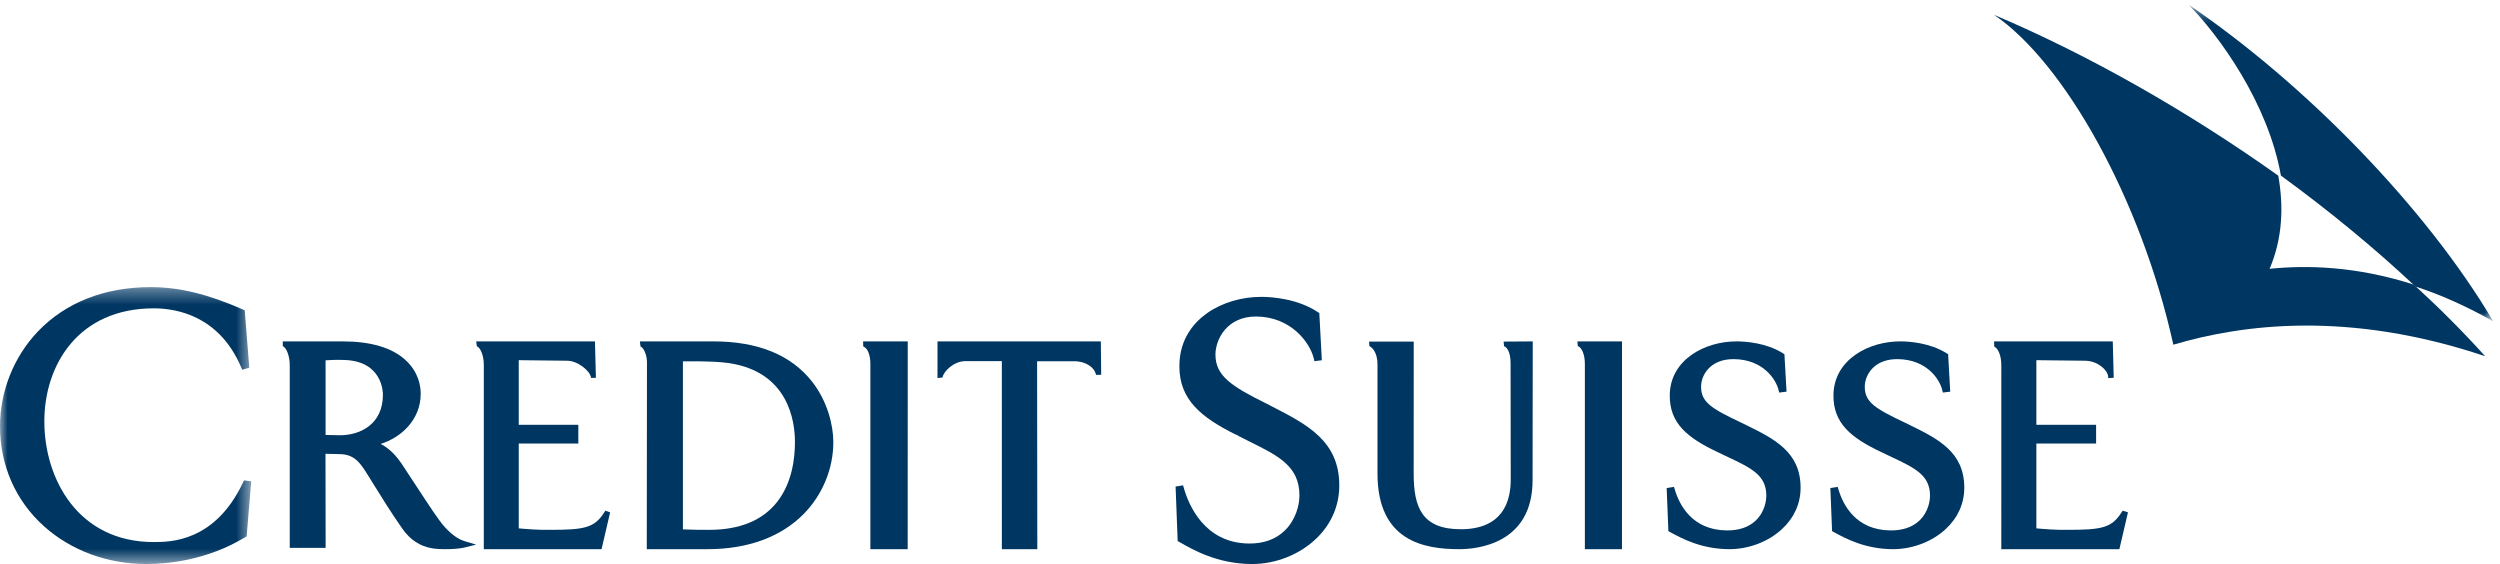 <?xml version="1.0" encoding="UTF-8"?>
<svg width="164px" height="37px" viewBox="0 0 164 37" version="1.1" xmlns="http://www.w3.org/2000/svg" xmlns:xlink="http://www.w3.org/1999/xlink">
    <title>DCE07B6E-B1E7-4916-A057-32EB5CD051FC</title>
    <defs>
        <polygon id="path-1" points="8.97039897e-05 0.335 16.48 0.335 16.48 18.5 8.97039897e-05 18.5"></polygon>
        <polygon id="path-3" points="0.066 0.301 20.064 0.301 20.064 21.089 0.066 21.089"></polygon>
    </defs>
    <g id="MVPs-Profiles" stroke="none" stroke-width="1" fill="none" fill-rule="evenodd">
        <g id="07-C---billsedison" transform="translate(-465, -950)">
            <g id="logo-credit-suisse" transform="translate(465, 950)">
                <path d="M72.159,22.395 L61.5,22.395 L61.5,24.799 L61.831,24.765 L61.839,24.725 C61.911,24.369 62.552,23.689 63.341,23.689 L65.721,23.689 C65.721,23.799 65.722,36.026 65.722,36.026 L68.048,36.026 C68.048,36.026 68.034,23.809 68.034,23.698 L70.469,23.698 C71.273,23.698 71.801,24.137 71.89,24.549 L71.901,24.593 L72.238,24.583 L72.215,22.395 L72.159,22.395 Z" id="Fill-1" fill="#003662"></path>
                <g id="Group-5" transform="translate(0, 18.5)">
                    <mask id="mask-2" fill="white">
                        <use xlink:href="#path-1"></use>
                    </mask>
                    <g id="Clip-4"></g>
                    <path d="M2.49,3.24 C2.49,3.24 2.51,3.261 2.531,3.28 C2.51,3.261 2.49,3.24 2.49,3.24 C0.907,4.896 8.97039897e-05,7.165 8.97039897e-05,9.468 C8.97039897e-05,12.031 1.028,14.362 2.894,16.03 C4.678,17.623 7.062,18.5 9.608,18.5 C10.942,18.5 13.558,18.272 16.081,16.743 L16.18,16.683 L16.48,13.074 L16.008,13.013 L15.939,13.16 C14.086,17.058 11.168,17.058 10.07,17.058 C5.15,17.058 2.909,12.953 2.909,9.139 C2.909,5.449 5.128,1.727 10.087,1.727 C11.608,1.727 14.373,2.227 15.812,5.573 L15.892,5.758 L16.354,5.616 L16.052,1.854 L15.929,1.801 C13.619,0.787 11.754,0.335 9.886,0.335 C6.867,0.335 4.309,1.34 2.49,3.24" id="Fill-3" fill="#003662" mask="url(#mask-2)"></path>
                </g>
                <path d="M22.635,23.616 C25.05,23.714 25.12,25.668 25.12,25.889 C25.12,27.855 23.602,28.553 22.302,28.553 C22.302,28.553 21.458,28.536 21.358,28.534 L21.358,23.637 C21.604,23.618 22.056,23.593 22.635,23.616 L22.635,23.616 Z M18.607,22.396 L18.548,22.396 L18.552,22.709 L18.582,22.723 C18.783,22.825 19.007,23.347 19.007,23.931 L19.007,35.938 L21.361,35.938 C21.361,35.938 21.352,29.879 21.352,29.768 C21.455,29.771 22.381,29.793 22.381,29.793 C23.306,29.843 23.671,30.429 24.134,31.171 C24.134,31.171 24.192,31.263 24.192,31.263 L24.488,31.741 C24.991,32.553 25.68,33.668 26.397,34.686 C26.912,35.418 27.555,35.839 28.363,35.972 C28.939,36.068 30.09,36.031 30.523,35.904 C30.52,35.904 31.041,35.775 31.041,35.775 L31.238,35.727 L30.523,35.516 C30.235,35.431 29.78,35.24 29.169,34.565 C28.791,34.148 28.179,33.214 27.253,31.798 C27.251,31.795 26.334,30.401 26.334,30.401 C26.334,30.4 26.317,30.376 26.317,30.376 C26.071,30.033 25.661,29.476 24.97,29.122 C26.296,28.708 27.598,27.552 27.598,25.83 C27.598,25.341 27.467,24.403 26.59,23.609 C25.702,22.803 24.317,22.395 22.475,22.395 L18.607,22.395 L18.607,22.396 Z" id="Fill-6" fill="#003662"></path>
                <path d="M44.799,23.703 C44.904,23.703 46.047,23.706 46.047,23.706 C46.379,23.711 47.218,23.73 47.808,23.818 C51.727,24.396 52.149,27.633 52.149,28.997 C52.149,30.115 51.945,31.707 50.97,32.938 C50.015,34.146 48.516,34.758 46.516,34.758 C46.039,34.758 45.445,34.757 44.799,34.728 C44.799,34.622 44.799,23.812 44.799,23.703 L44.799,23.703 Z M42.04,22.395 L41.976,22.395 L42.019,22.733 L42.047,22.746 C42.25,22.844 42.441,23.332 42.441,23.75 L42.428,36.026 L46.417,36.026 C49.05,36.026 51.23,35.228 52.72,33.718 C53.957,32.463 54.667,30.743 54.667,28.997 C54.667,27.942 54.301,26.348 53.276,25.04 C51.9,23.284 49.72,22.395 46.794,22.395 L42.04,22.395 Z" id="Fill-8" fill="#003662"></path>
                <path d="M59.487,22.396 L56.619,22.396 L56.629,22.725 L56.661,22.741 C56.926,22.863 57.097,23.306 57.097,23.869 L57.096,36.026 L59.544,36.026 L59.548,22.395 L59.487,22.395 L59.487,22.396 Z" id="Fill-10" fill="#003662"></path>
                <path d="M106.345,22.396 L103.476,22.396 L103.505,22.702 L103.534,22.716 C103.793,22.837 103.967,23.3 103.967,23.869 L103.967,36.026 L106.401,36.026 L106.405,22.395 L106.345,22.395 L106.345,22.396 Z" id="Fill-12" fill="#003662"></path>
                <path d="M38.974,22.396 L31.238,22.396 L31.282,22.715 L31.309,22.729 C31.52,22.832 31.738,23.313 31.738,23.941 L31.737,36.026 L39.462,36.026 L40.024,33.611 L39.712,33.501 L39.625,33.635 C38.986,34.626 38.337,34.757 36.096,34.757 C35.297,34.773 34.518,34.705 34.03,34.66 L34.03,29.097 L37.938,29.097 L37.938,27.869 C37.938,27.869 34.138,27.868 34.03,27.868 L34.03,23.628 C34.14,23.629 37.199,23.664 37.199,23.664 C37.912,23.664 38.697,24.337 38.766,24.743 L38.775,24.791 L39.091,24.783 L39.029,22.395 L38.974,22.395 L38.974,22.396 Z" id="Fill-14" fill="#003662"></path>
                <path d="M138.541,22.396 L130.81,22.396 L130.825,22.744 L130.856,22.758 C131.064,22.861 131.286,23.31 131.286,23.941 L131.285,36.026 L139.031,36.026 L139.595,33.609 L139.245,33.502 L139.158,33.635 C138.518,34.626 137.874,34.757 135.657,34.757 C134.855,34.773 134.075,34.705 133.586,34.66 L133.586,29.097 L137.504,29.097 L137.504,27.868 C137.504,27.868 133.695,27.868 133.586,27.868 L133.586,23.628 C133.697,23.629 136.764,23.664 136.764,23.664 C137.64,23.664 138.299,24.32 138.299,24.746 L138.299,24.805 L138.66,24.781 L138.598,22.395 L138.541,22.395 L138.541,22.396 Z" id="Fill-16" fill="#003662"></path>
                <path d="M79.182,20.546 C78.365,21.124 77.386,22.188 77.367,23.974 L77.367,24.026 C77.367,26.221 78.788,27.374 81.078,28.518 C81.078,28.518 81.073,28.505 81.07,28.495 C81.129,28.542 81.328,28.644 81.95,28.956 C83.862,29.9 85.243,30.583 85.243,32.504 C85.243,33.163 84.99,34.113 84.281,34.804 C83.691,35.379 82.898,35.666 81.924,35.655 C79.005,35.626 77.972,33.107 77.663,32.025 L77.61,31.838 L77.119,31.918 L77.255,35.493 L77.361,35.552 C78.292,36.086 79.852,36.977 82.084,37 C83.666,37.015 85.269,36.381 86.374,35.304 C87.345,34.359 87.857,33.161 87.857,31.84 C87.857,28.939 85.747,27.851 83.509,26.698 L83.088,26.481 C80.797,25.348 79.719,24.659 79.734,23.237 C79.744,22.271 80.483,20.745 82.424,20.764 C84.68,20.786 85.926,22.457 86.181,23.504 L86.227,23.694 L86.712,23.633 L86.547,20.537 L86.456,20.477 C85.12,19.591 83.444,19.48 82.784,19.474 C81.477,19.462 80.164,19.852 79.182,20.546" id="Fill-18" fill="#003662"></path>
                <path d="M109.536,25.916 L109.536,25.916 C109.516,27.775 110.704,28.718 112.627,29.635 C112.627,29.635 113.353,29.982 113.353,29.982 C114.868,30.697 115.87,31.17 115.87,32.507 C115.87,32.74 115.819,33.549 115.158,34.165 C114.7,34.591 114.064,34.803 113.271,34.795 C110.999,34.774 110.166,33.113 109.87,32.125 L109.815,31.941 L109.333,32.016 L109.446,34.844 L109.555,34.902 C110.312,35.316 111.578,36.008 113.399,36.026 C114.691,36.038 116.002,35.544 116.905,34.702 C117.699,33.964 118.119,33.028 118.119,31.994 C118.119,29.643 116.389,28.791 114.558,27.889 C114.558,27.889 114.235,27.73 114.234,27.73 C112.267,26.801 111.58,26.384 111.591,25.347 C111.598,24.62 112.179,23.544 113.743,23.559 C115.657,23.577 116.493,24.879 116.668,25.565 L116.715,25.752 L117.197,25.693 L117.058,23.236 L116.965,23.178 C115.872,22.486 114.506,22.399 113.968,22.395 C111.837,22.374 109.562,23.602 109.536,25.916" id="Fill-20" fill="#003662"></path>
                <path d="M120.274,25.916 C120.254,27.775 121.442,28.718 123.367,29.636 L124.092,29.982 C125.608,30.697 126.608,31.17 126.608,32.507 C126.608,32.74 126.556,33.549 125.896,34.165 C125.438,34.591 124.803,34.803 124.009,34.795 C121.739,34.774 120.904,33.113 120.609,32.125 L120.553,31.941 L120.071,32.016 L120.184,34.843 L120.293,34.902 C121.05,35.316 122.318,36.008 124.137,36.026 C125.429,36.038 126.74,35.544 127.643,34.702 C128.438,33.964 128.857,33.028 128.857,31.994 C128.857,29.643 127.128,28.791 125.296,27.889 C125.296,27.889 124.973,27.73 124.973,27.73 C123.005,26.801 122.319,26.384 122.329,25.347 C122.334,24.889 122.55,24.42 122.905,24.093 C123.29,23.737 123.836,23.553 124.483,23.559 C126.397,23.577 127.232,24.879 127.406,25.565 L127.454,25.752 L127.935,25.693 L127.797,23.236 L127.703,23.178 C126.61,22.486 125.243,22.399 124.707,22.395 C122.577,22.374 120.3,23.602 120.274,25.916" id="Fill-22" fill="#003662"></path>
                <path d="M100.489,22.396 L98.637,22.408 L98.667,22.71 L98.696,22.724 C98.789,22.768 99.094,22.979 99.094,23.828 L99.104,31.472 C99.104,32.952 98.535,34.718 95.824,34.718 C93.263,34.718 92.737,33.257 92.737,31.062 L92.74,22.407 L89.81,22.407 L89.832,22.707 L89.859,22.721 C90.047,22.815 90.363,23.17 90.363,23.897 L90.363,31.061 C90.363,35.511 93.428,36.026 95.735,36.026 C96.861,36.026 100.537,35.7 100.537,31.504 L100.548,22.395 L100.489,22.396 Z" id="Fill-24" fill="#003662"></path>
                <g id="Group-28" transform="translate(143.5, 0)">
                    <mask id="mask-4" fill="white">
                        <use xlink:href="#path-3"></use>
                    </mask>
                    <g id="Clip-27"></g>
                    <path d="M14.951,18.793 C16.562,19.322 18.271,20.064 20.064,21.089 C15.663,13.652 7.79,5.55 0.066,0.301 C2.057,2.318 5.289,6.758 6.127,11.518 C9.291,13.826 12.277,16.281 14.951,18.793" id="Fill-26" fill="#003662" mask="url(#mask-4)"></path>
                </g>
                <path d="M158.347,18.671 C154.539,17.447 151.294,17.387 148.885,17.634 C149.733,15.65 149.819,13.557 149.454,11.523 C143.557,7.327 137.058,3.62 130.81,0.974 C135.395,4.074 140.45,13.018 142.571,22.612 C147.09,21.275 154.051,20.354 163.024,23.368 C161.612,21.796 160.042,20.222 158.347,18.671" id="Fill-29" fill="#003662"></path>
            </g>
        </g>
    </g>
</svg>